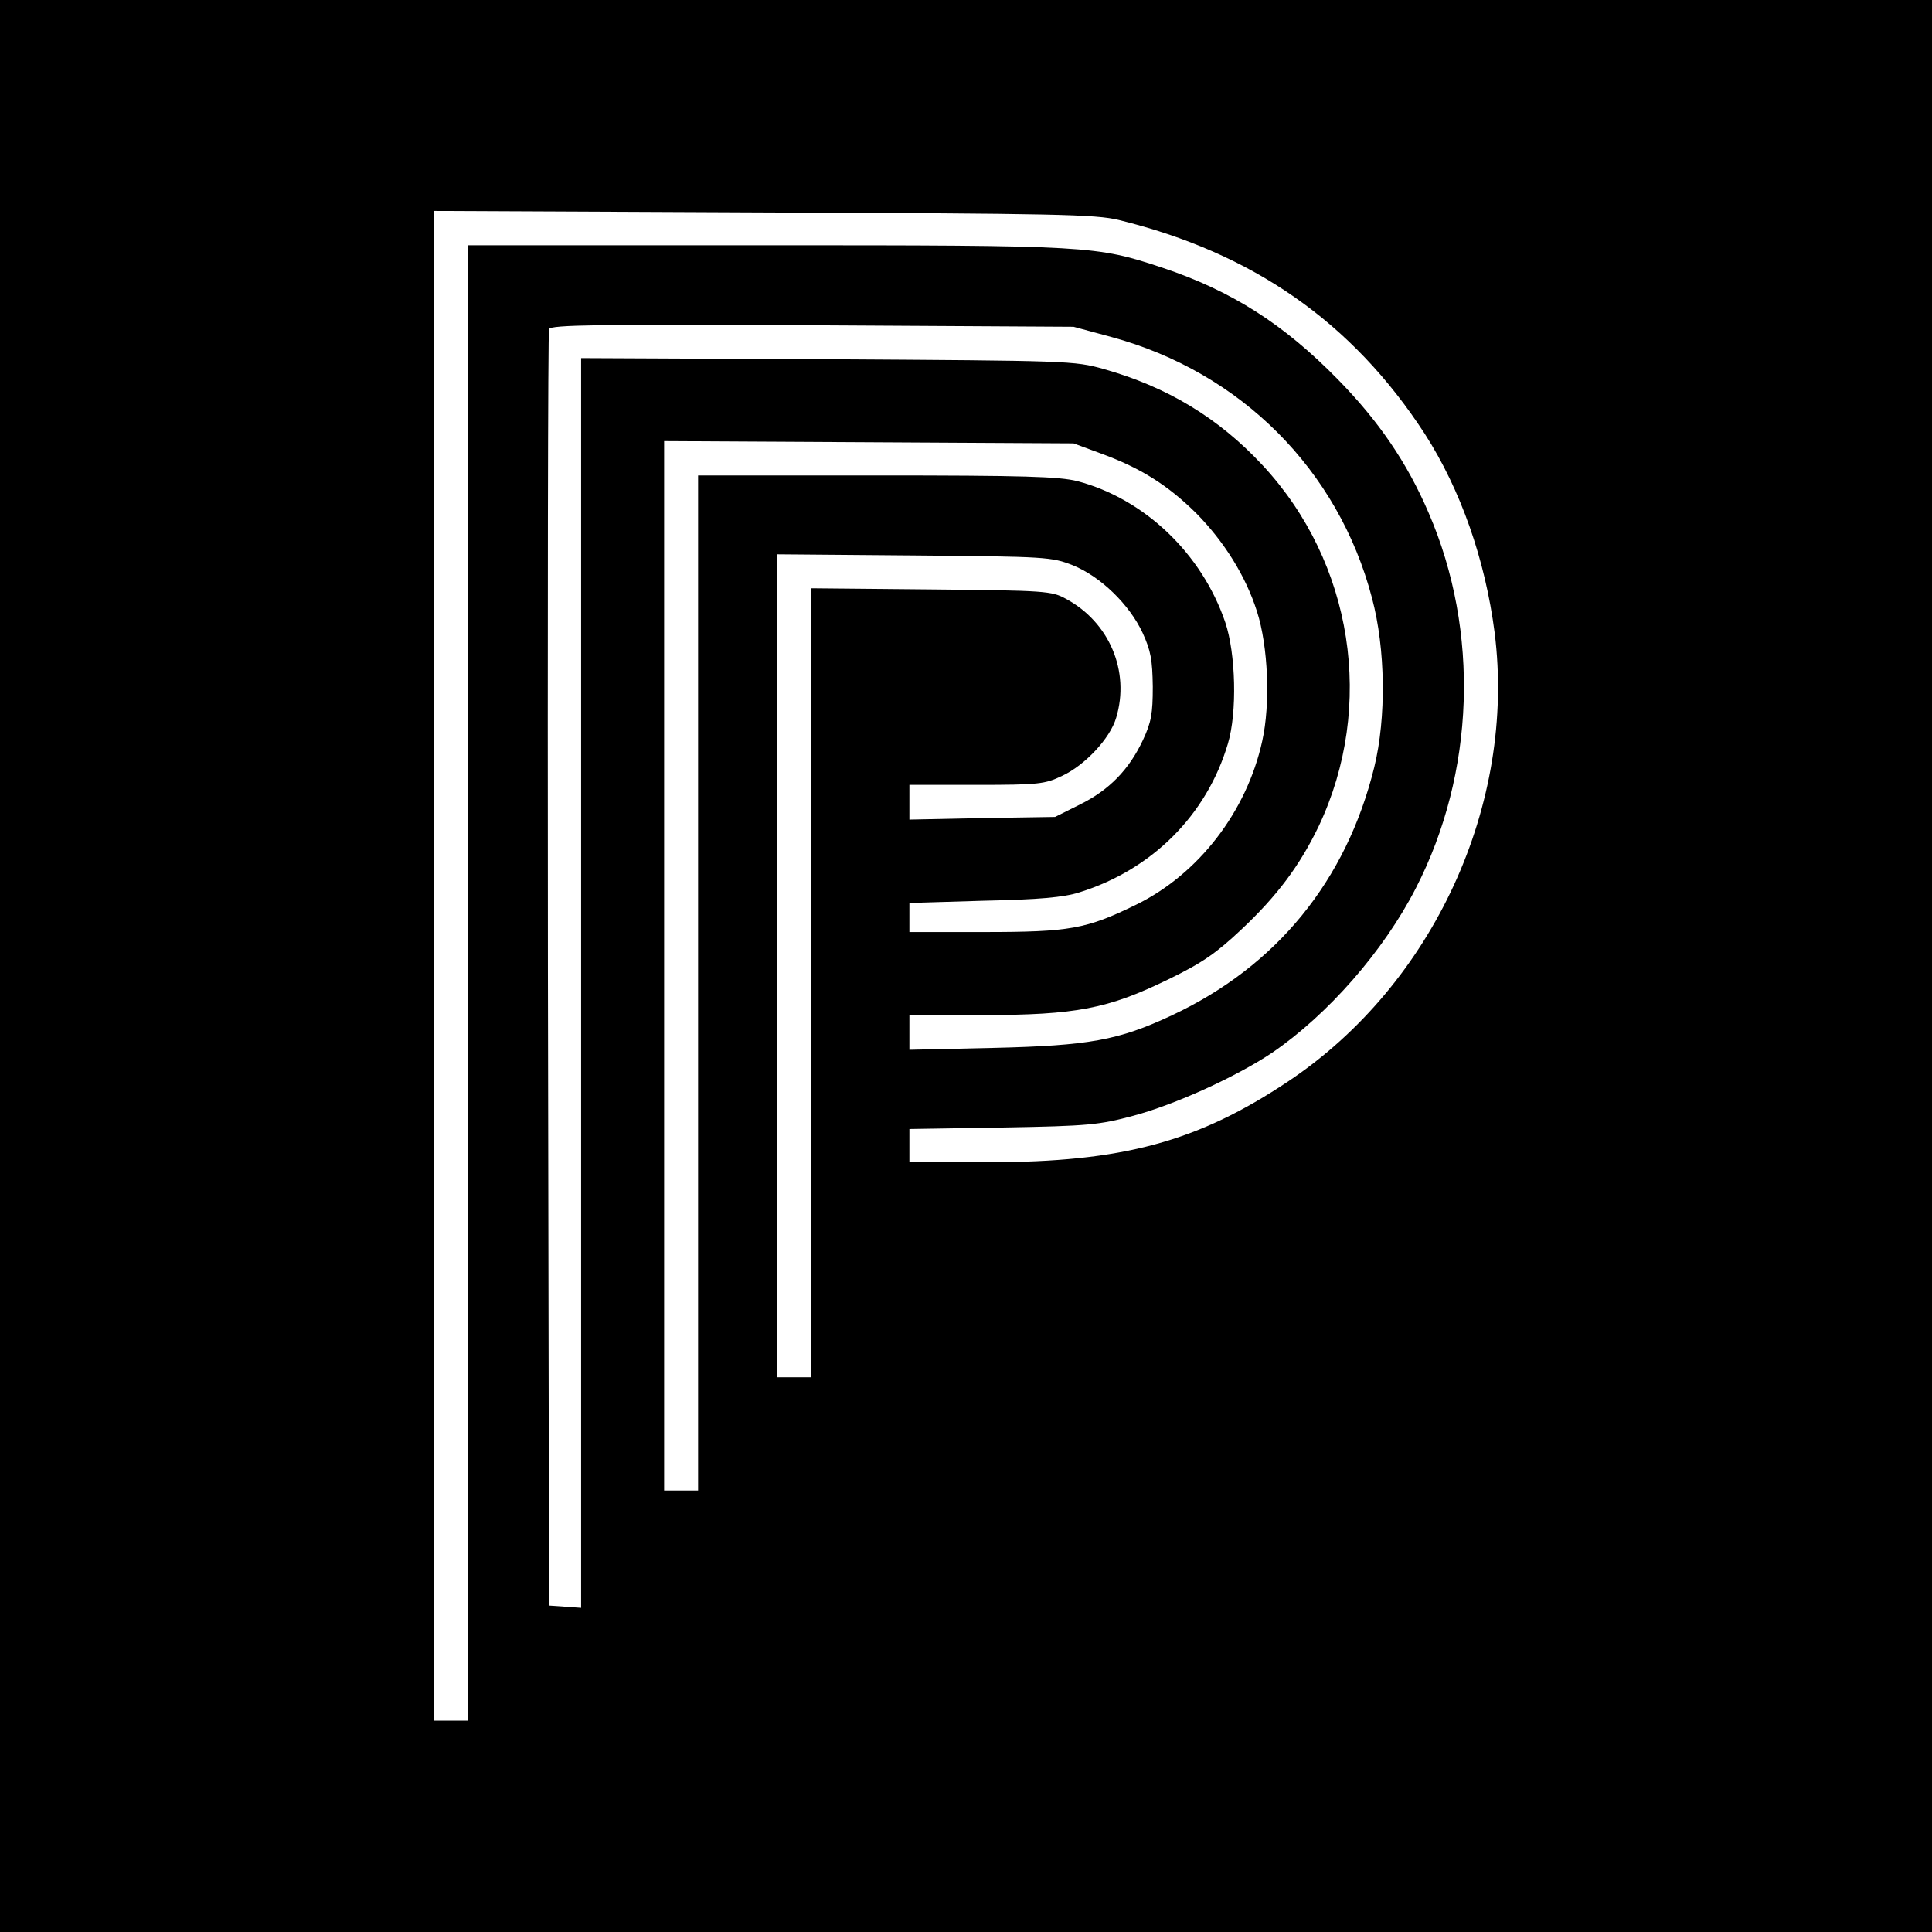 <?xml version="1.0" standalone="no"?>
<!DOCTYPE svg PUBLIC "-//W3C//DTD SVG 20010904//EN"
 "http://www.w3.org/TR/2001/REC-SVG-20010904/DTD/svg10.dtd">
<svg version="1.0" xmlns="http://www.w3.org/2000/svg"
 width="512pt" height="512pt" viewBox="0 0 512 512"
 preserveAspectRatio="xMidYMid meet">
<g transform="translate(0,512) scale(0.1,-0.1)"
fill="#000000" stroke="none">
<path d="M0 2560 l0 -2560 2560 0 2560 0 0 2560 0 2560 -2560 0 -2560 0 0
-2560z m2965 1977 c355 -87 619 -271 811 -567 95 -148 160 -333 185 -527 57
-454 -162 -931 -546 -1188 -241 -161 -440 -215 -796 -215 l-209 0 0 44 0 44
248 4 c228 4 255 7 345 31 112 30 274 104 368 167 148 101 296 270 381 436
157 305 170 681 34 995 -57 133 -133 244 -241 354 -143 146 -281 234 -463 295
-178 59 -189 60 -1053 60 l-789 0 0 -1955 0 -1955 -45 0 -45 0 0 2000 0 2001
873 -4 c778 -3 880 -5 942 -20z m-20 -310 c343 -93 602 -352 691 -692 36 -135
38 -317 6 -448 -74 -301 -259 -528 -537 -658 -141 -66 -219 -80 -472 -86
l-223 -5 0 46 0 46 193 0 c249 0 334 17 492 94 91 44 128 70 194 132 96 90
156 171 206 275 150 318 91 698 -149 956 -117 126 -254 208 -421 255 -78 22
-94 22 -732 26 l-653 3 0 -1656 0 -1656 -42 3 -43 3 -3 1685 c-1 927 0 1691 3
1698 4 11 133 13 697 10 l693 -4 100 -27z m-27 -309 c104 -38 176 -83 252
-158 74 -75 131 -166 161 -260 30 -93 36 -246 14 -344 -41 -187 -169 -353
-335 -434 -131 -64 -175 -72 -402 -72 l-198 0 0 39 0 38 198 6 c146 3 211 9
252 22 193 60 338 205 394 394 25 83 21 239 -7 322 -62 182 -214 327 -392 374
-49 12 -140 15 -532 15 l-473 0 0 -1345 0 -1345 -45 0 -45 0 0 1390 0 1391
543 -3 542 -3 73 -27z m-75 -296 c74 -30 150 -104 185 -179 22 -48 26 -72 27
-143 0 -71 -4 -94 -26 -141 -37 -79 -90 -133 -167 -171 l-66 -33 -193 -3 -193
-4 0 46 0 46 178 0 c165 0 181 2 227 24 60 28 127 99 143 154 37 123 -18 253
-133 315 -38 21 -54 22 -357 25 l-318 3 0 -1045 0 -1046 -45 0 -45 0 0 1091 0
1090 363 -3 c351 -3 364 -4 420 -26z"/>
</g>
</svg>
